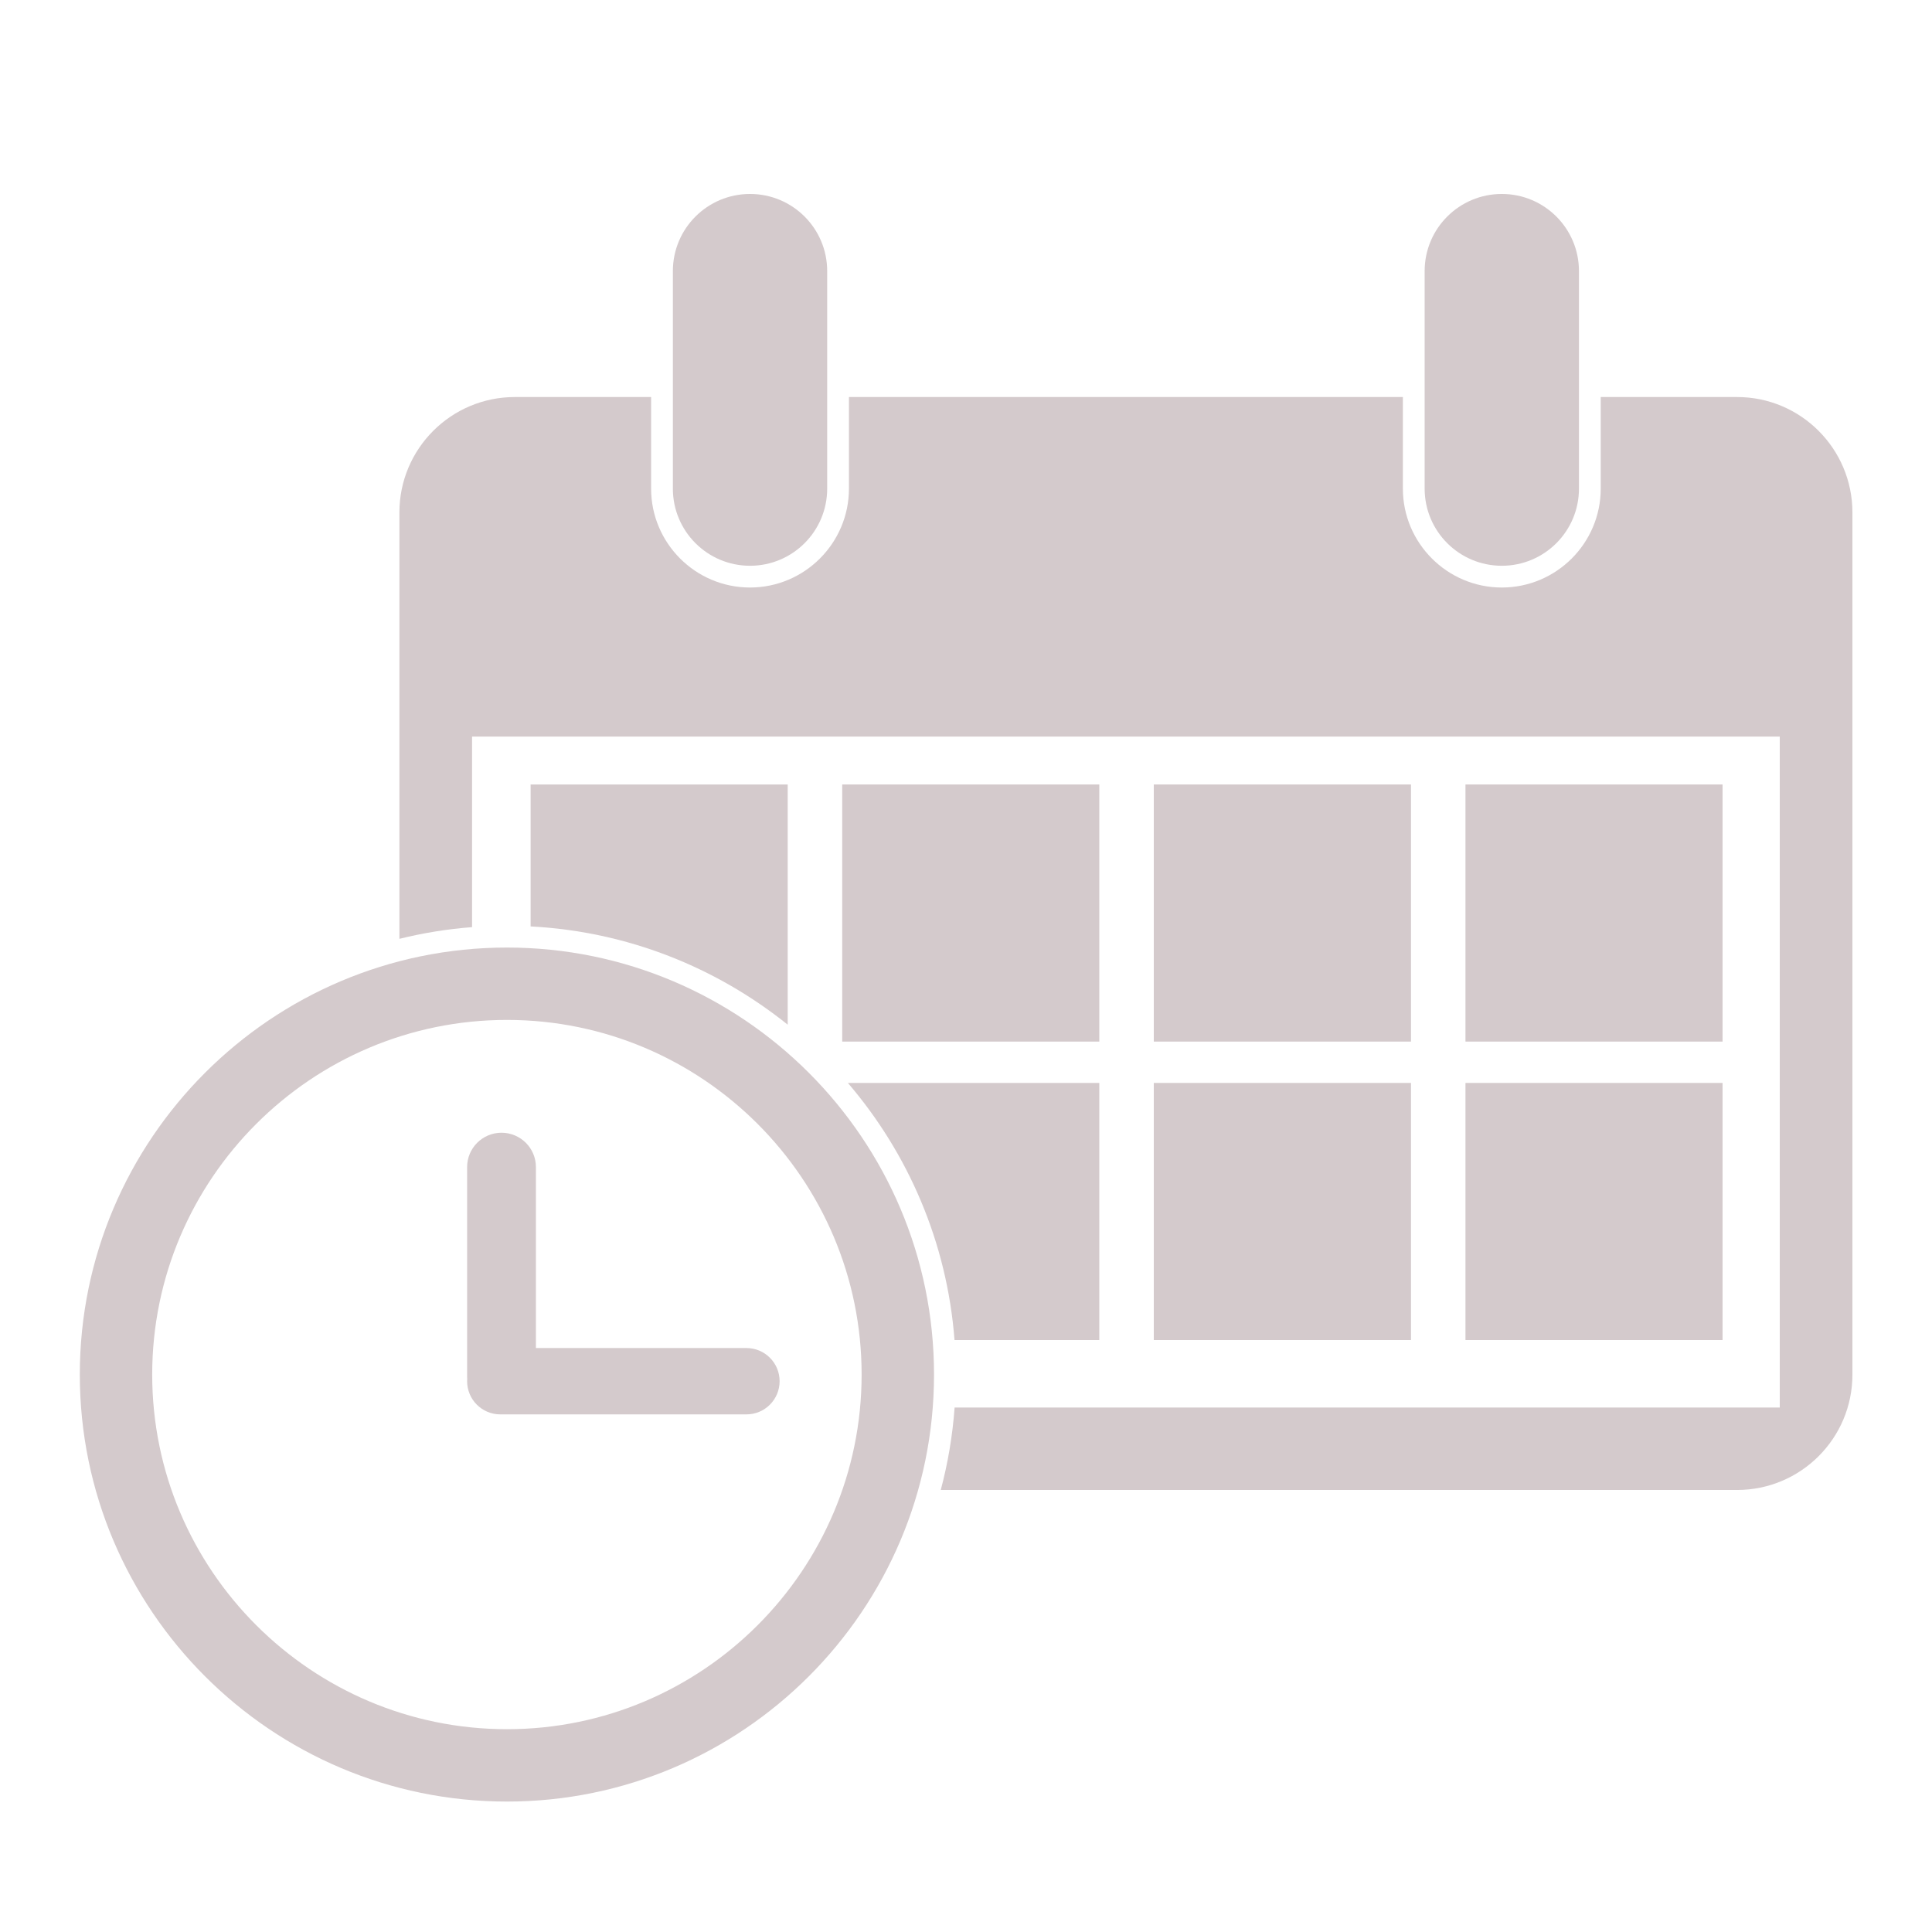 <?xml version="1.0" encoding="UTF-8"?> <svg xmlns="http://www.w3.org/2000/svg" xmlns:xlink="http://www.w3.org/1999/xlink" width="1500" zoomAndPan="magnify" viewBox="0 0 1500 1500" height="1500" preserveAspectRatio="xMidYMid meet"> <defs> <clipPath id="clip-0"> <path d="M 61.965 735 L 726 735 L 726 1398.727 L 61.965 1398.727 Z M 61.965 735 " clip-rule="nonzero"></path> </clipPath> <clipPath id="clip-1"> <path d="M 310 308 L 1438.215 308 L 1438.215 1157 L 310 1157 Z M 310 308 " clip-rule="nonzero"></path> </clipPath> </defs> <path fill="rgb(83.139%, 79.219%, 79.999%)" d="M 582.32 439.258 C 549.227 439.258 522.414 412.457 522.414 379.375 L 522.414 210.473 C 522.414 177.391 549.227 150.59 582.32 150.59 C 615.414 150.59 642.223 177.391 642.223 210.473 L 642.223 379.375 C 642.223 412.457 615.414 439.258 582.32 439.258 " fill-opacity="1" fill-rule="nonzero"></path> <path fill="rgb(83.139%, 79.219%, 79.999%)" d="M 1165.996 439.258 C 1132.902 439.258 1106.094 412.457 1106.094 379.375 L 1106.094 210.473 C 1106.094 177.391 1132.902 150.59 1165.996 150.59 C 1199.09 150.59 1225.898 177.391 1225.898 210.473 L 1225.898 379.375 C 1225.898 412.457 1199.09 439.258 1165.996 439.258 " fill-opacity="1" fill-rule="nonzero"></path> <path fill="rgb(83.139%, 79.219%, 79.999%)" d="M 1095.48 609.07 L 895.801 609.07 L 895.801 808.684 L 1095.48 808.684 L 1095.48 609.07 " fill-opacity="1" fill-rule="nonzero"></path> <path fill="rgb(83.139%, 79.219%, 79.999%)" d="M 1095.48 840.789 L 895.801 840.789 L 895.801 1040.398 L 1095.48 1040.398 L 1095.48 840.789 " fill-opacity="1" fill-rule="nonzero"></path> <path fill="rgb(83.139%, 79.219%, 79.999%)" d="M 1337.398 840.789 L 1137.789 840.789 L 1137.789 1040.398 L 1337.398 1040.398 L 1337.398 840.789 " fill-opacity="1" fill-rule="nonzero"></path> <path fill="rgb(83.139%, 79.219%, 79.999%)" d="M 1337.398 609.07 L 1137.789 609.07 L 1137.789 808.684 L 1337.398 808.684 L 1337.398 609.07 " fill-opacity="1" fill-rule="nonzero"></path> <path fill="rgb(83.139%, 79.219%, 79.999%)" d="M 853.492 609.07 L 653.883 609.07 L 653.883 808.684 L 853.492 808.684 L 853.492 609.07 " fill-opacity="1" fill-rule="nonzero"></path> <path fill="rgb(83.139%, 79.219%, 79.999%)" d="M 658.281 840.789 C 705.059 895.367 735.289 964.535 741.086 1040.398 L 853.492 1040.398 L 853.492 840.789 L 658.281 840.789 " fill-opacity="1" fill-rule="nonzero"></path> <path fill="rgb(83.139%, 79.219%, 79.999%)" d="M 611.574 795.562 L 611.574 609.07 L 411.965 609.07 L 411.965 719.273 C 487.227 723.184 556.277 751.172 611.574 795.562 " fill-opacity="1" fill-rule="nonzero"></path> <g clip-path="url(#clip-0)"> <path fill="rgb(83.139%, 79.219%, 79.999%)" d="M 393.602 791.863 C 241.746 791.863 118.168 915.398 118.168 1067.203 C 118.168 1219.004 241.746 1342.543 393.602 1342.543 C 545.453 1342.543 668.961 1219.004 668.961 1067.203 C 668.961 915.398 545.453 791.863 393.602 791.863 Z M 393.602 1398.727 C 210.75 1398.727 61.965 1249.992 61.965 1067.203 C 61.965 884.41 210.75 735.676 393.602 735.676 C 576.453 735.676 725.168 884.41 725.168 1067.203 C 725.168 1249.992 576.453 1398.727 393.602 1398.727 " fill-opacity="1" fill-rule="nonzero"></path> </g> <g clip-path="url(#clip-1)"> <path fill="rgb(83.139%, 79.219%, 79.999%)" d="M 1348.641 308.254 L 1242.797 308.254 L 1242.797 379.375 C 1242.797 421.672 1208.375 456.148 1165.996 456.148 C 1123.688 456.148 1089.195 421.672 1089.195 379.375 L 1089.195 308.254 L 659.117 308.254 L 659.117 379.375 C 659.117 421.672 624.629 456.148 582.32 456.148 C 539.938 456.148 505.52 421.672 505.52 379.375 L 505.52 308.254 L 399.746 308.254 C 350.246 308.254 310.098 348.387 310.098 397.871 L 310.098 728.906 C 328.391 724.371 347.242 721.301 366.512 719.832 L 366.512 571.867 L 1381.805 571.867 L 1381.805 1092.816 L 741.156 1092.816 C 739.547 1114.801 735.918 1136.16 730.402 1156.816 L 1348.641 1156.816 C 1398.07 1156.816 1438.215 1116.754 1438.215 1067.27 L 1438.215 397.871 C 1438.215 348.387 1398.07 308.254 1348.641 308.254 " fill-opacity="1" fill-rule="nonzero"></path> </g> <path fill="rgb(83.139%, 79.219%, 79.999%)" d="M 579.527 1046.613 L 416.082 1046.613 L 416.082 906.117 C 416.082 891.391 404.145 879.453 389.344 879.453 C 374.609 879.453 362.672 891.391 362.672 906.117 L 362.672 1069.086 C 362.672 1069.645 362.742 1070.133 362.742 1070.691 C 362.742 1071.25 362.672 1071.809 362.672 1072.367 C 362.672 1086.605 374.191 1098.121 388.434 1098.121 L 579.527 1098.121 C 593.77 1098.121 605.289 1086.605 605.289 1072.367 C 605.289 1058.129 593.77 1046.613 579.527 1046.613 " fill-opacity="1" fill-rule="nonzero"></path> </svg> 